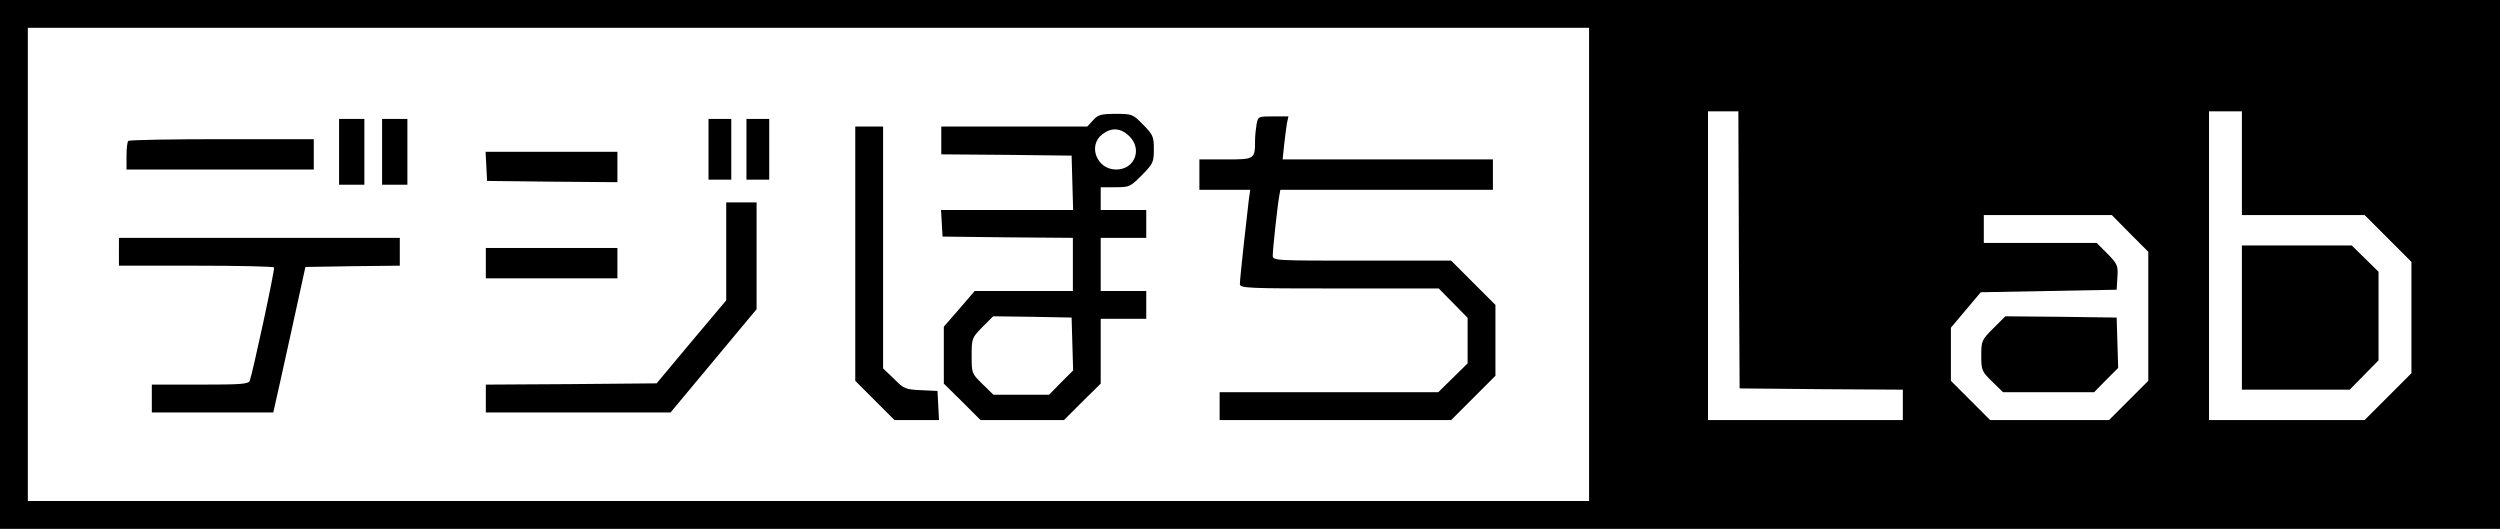 <?xml version="1.0" standalone="no"?>
<!DOCTYPE svg PUBLIC "-//W3C//DTD SVG 20010904//EN"
 "http://www.w3.org/TR/2001/REC-SVG-20010904/DTD/svg10.dtd">
<svg version="1.0" xmlns="http://www.w3.org/2000/svg"
 width="988pt" height="209pt" viewBox="0 0 988 209"
 preserveAspectRatio="xMidYMid meet">

<g transform="translate(0,209) scale(0.1,-0.1)"
fill="#000000" stroke="none">
<path d="M0 1045 l0 -1045 4940 0 4940 0 0 1045 0 1045 -4940 0 -4940 0 0
-1045z m6280 0 l0 -935 -3085 0 -3085 0 0 935 0 935 3085 0 3085 0 0 -935z
m592 58 l3 -548 323 -3 322 -2 0 -60 0 -60 -385 0 -385 0 0 610 0 610 60 0 60
0 2 -547z m1988 342 l0 -205 242 0 243 0 92 -92 93 -93 0 -220 0 -220 -92 -92
-93 -93 -307 0 -308 0 0 610 0 610 65 0 65 0 0 -205z m-442 -278 l72 -72 0
-255 0 -255 -77 -77 -78 -78 -235 0 -235 0 -77 77 -78 78 0 105 0 105 59 70
59 70 268 5 269 5 3 49 c3 46 1 52 -39 93 l-43 43 -223 0 -223 0 0 55 0 55
253 0 253 0 72 -73z"/>
<path d="M4320 1615 l-23 -25 -289 0 -288 0 0 -55 0 -55 258 -2 257 -3 3 -107
3 -108 -261 0 -261 0 3 -52 3 -53 258 -3 257 -2 0 -105 0 -105 -194 0 -194 0
-61 -71 -61 -70 0 -112 0 -113 73 -72 72 -72 165 0 165 0 72 72 73 72 0 128 0
128 90 0 90 0 0 55 0 55 -90 0 -90 0 0 105 0 105 90 0 90 0 0 55 0 55 -90 0
-90 0 0 45 0 45 58 0 c56 0 59 2 105 48 44 45 47 51 47 102 0 50 -3 57 -42 97
-41 42 -44 43 -108 43 -58 0 -70 -3 -90 -25z m142 -62 c54 -52 23 -133 -51
-133 -76 0 -113 94 -55 139 36 28 72 26 106 -6z m-224 -822 l3 -105 -48 -48
-47 -48 -110 0 -110 0 -43 42 c-43 42 -43 43 -43 112 0 69 1 71 42 113 l43 43
155 -2 155 -3 3 -104z"/>
<path d="M4966 1599 c-3 -17 -6 -46 -6 -63 0 -76 -1 -76 -116 -76 l-104 0 0
-60 0 -60 101 0 100 0 -6 -42 c-8 -64 -35 -310 -35 -330 0 -17 25 -18 393 -18
l393 0 57 -58 57 -58 0 -90 0 -90 -58 -57 -58 -57 -432 0 -432 0 0 -55 0 -55
457 0 458 0 87 87 88 88 0 140 0 140 -87 87 -88 88 -352 0 c-351 0 -353 0
-353 21 0 27 20 207 26 237 l4 22 420 0 420 0 0 60 0 60 -416 0 -415 0 6 58
c3 31 9 69 11 85 l6 27 -60 0 c-59 0 -60 0 -66 -31z"/>
<path d="M1340 1490 l0 -130 50 0 50 0 0 130 0 130 -50 0 -50 0 0 -130z"/>
<path d="M1510 1490 l0 -130 50 0 50 0 0 130 0 130 -50 0 -50 0 0 -130z"/>
<path d="M2800 1500 l0 -120 45 0 45 0 0 120 0 120 -45 0 -45 0 0 -120z"/>
<path d="M2950 1500 l0 -120 45 0 45 0 0 120 0 120 -45 0 -45 0 0 -120z"/>
<path d="M3380 1087 l0 -502 78 -78 77 -77 88 0 88 0 -3 58 -3 57 -65 3 c-61
3 -68 5 -107 45 l-43 41 0 478 0 478 -55 0 -55 0 0 -503z"/>
<path d="M507 1533 c-4 -3 -7 -30 -7 -60 l0 -53 370 0 370 0 0 60 0 60 -363 0
c-200 0 -367 -3 -370 -7z"/>
<path d="M1922 1433 l3 -58 258 -3 257 -2 0 60 0 60 -260 0 -261 0 3 -57z"/>
<path d="M2870 1097 l0 -194 -138 -164 -137 -164 -338 -3 -337 -2 0 -55 0 -55
365 0 365 0 170 204 170 204 0 211 0 211 -60 0 -60 0 0 -193z"/>
<path d="M470 1095 l0 -55 304 0 c168 0 307 -3 309 -7 4 -8 -84 -415 -96 -448
-6 -13 -34 -15 -197 -15 l-190 0 0 -55 0 -55 240 0 240 0 5 22 c3 13 32 142
64 288 l58 265 186 3 187 2 0 55 0 55 -555 0 -555 0 0 -55z"/>
<path d="M1920 1050 l0 -60 260 0 260 0 0 60 0 60 -260 0 -260 0 0 -60z"/>
<path d="M8860 835 l0 -285 213 0 213 0 57 58 57 58 0 175 0 175 -53 52 -53
52 -217 0 -217 0 0 -285z"/>
<path d="M7877 792 c-46 -46 -47 -50 -47 -108 0 -57 2 -62 43 -102 l43 -42
180 0 180 0 47 48 48 48 -3 100 -3 99 -220 3 -220 2 -48 -48z"/>
</g>
</svg>
